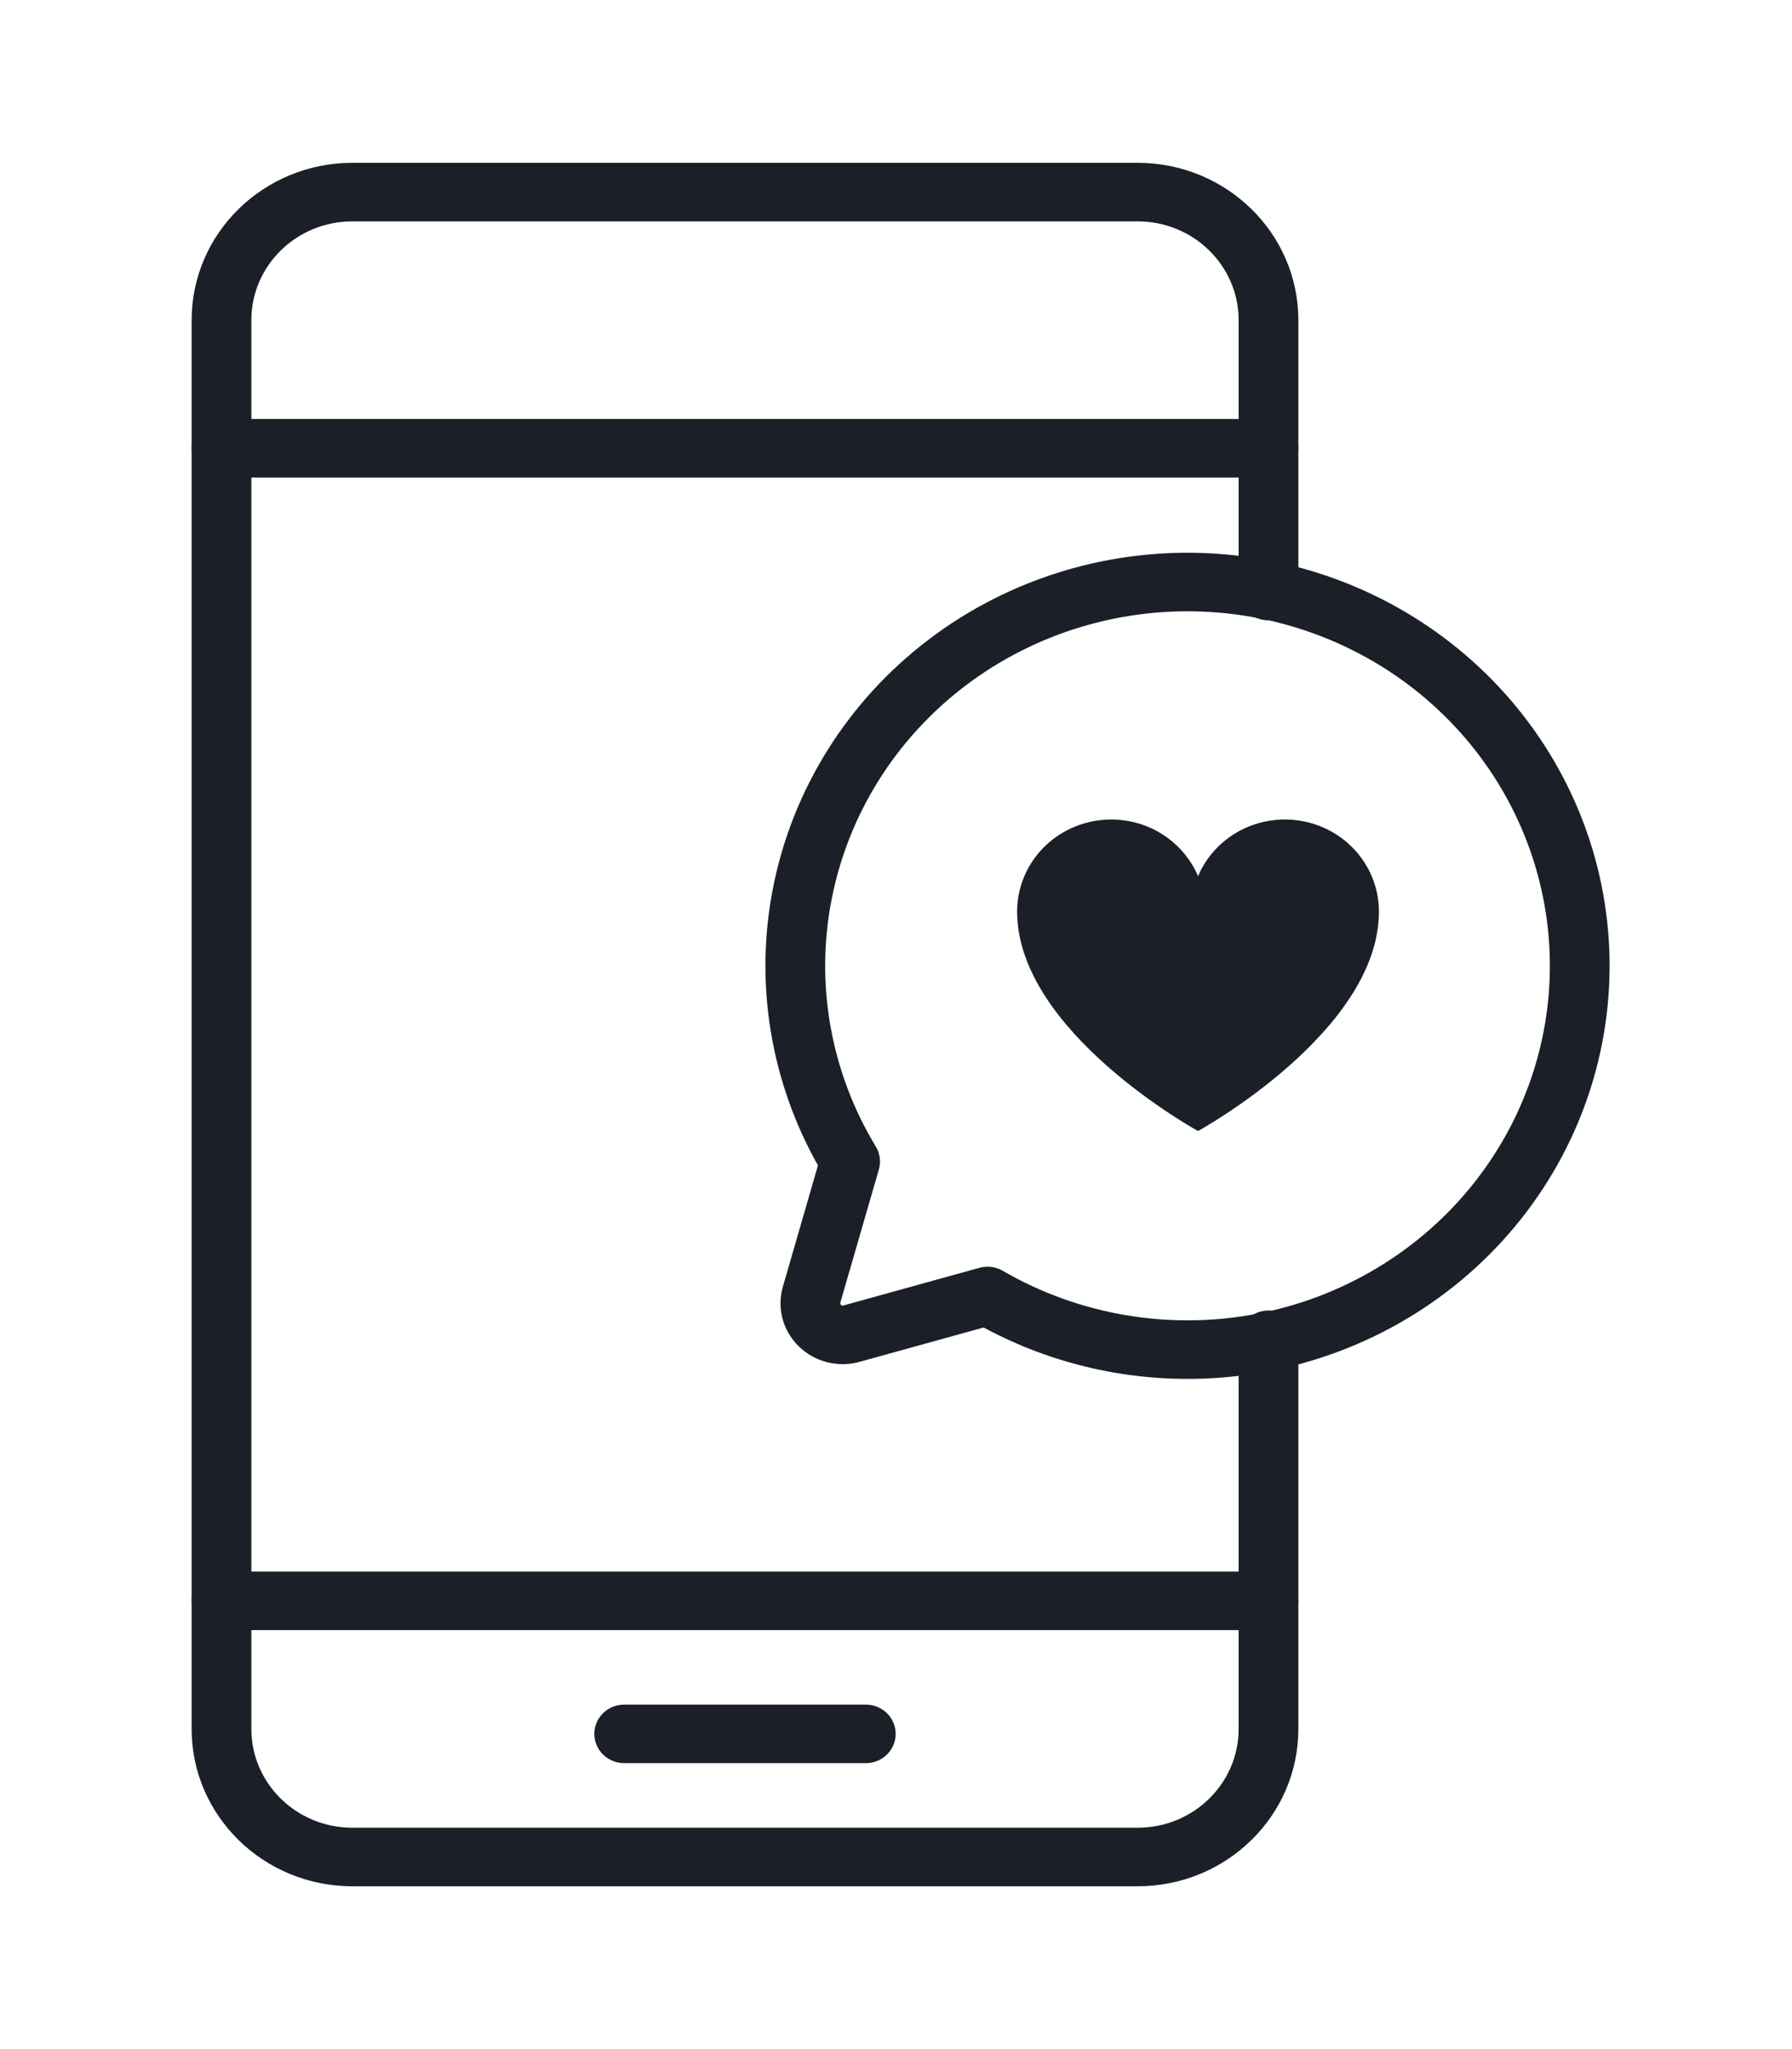<?xml version="1.0" encoding="UTF-8"?>
<svg xmlns="http://www.w3.org/2000/svg" width="49" height="56" viewBox="0 0 49 56" fill="none">
  <path fill-rule="evenodd" clip-rule="evenodd" d="M9.635 6.05C8.108 6.05 6.873 7.26 6.873 8.75V47.25C6.873 48.74 8.108 49.95 9.635 49.95H31.107C32.634 49.95 33.869 48.74 33.869 47.25V36.615C33.869 36.173 34.235 35.815 34.686 35.815C35.137 35.815 35.502 36.173 35.502 36.615V47.25C35.502 49.626 33.533 51.55 31.107 51.55H9.635C7.209 51.55 5.24 49.626 5.24 47.25V8.75C5.24 6.374 7.209 4.45 9.635 4.45H31.107C33.533 4.45 35.502 6.374 35.502 8.75V16.154C35.502 16.596 35.137 16.954 34.686 16.954C34.235 16.954 33.869 16.596 33.869 16.154V8.75C33.869 7.26 32.634 6.05 31.107 6.05H9.635Z" fill="#1B1F28"></path>
  <path fill-rule="evenodd" clip-rule="evenodd" d="M5.24 12.25C5.24 11.808 5.605 11.45 6.056 11.45H34.686C35.137 11.45 35.502 11.808 35.502 12.25C35.502 12.692 35.137 13.05 34.686 13.05H6.056C5.605 13.05 5.24 12.692 5.24 12.25Z" fill="#1B1F28"></path>
  <path fill-rule="evenodd" clip-rule="evenodd" d="M5.24 43.75C5.24 43.308 5.605 42.95 6.056 42.95H34.686C35.137 42.95 35.502 43.308 35.502 43.75C35.502 44.192 35.137 44.55 34.686 44.55H6.056C5.605 44.55 5.24 44.192 5.24 43.75Z" fill="#1B1F28"></path>
  <path fill-rule="evenodd" clip-rule="evenodd" d="M16.251 47.385C16.251 46.943 16.617 46.585 17.068 46.585H23.674C24.125 46.585 24.491 46.943 24.491 47.385C24.491 47.826 24.125 48.185 23.674 48.185H17.068C16.617 48.185 16.251 47.826 16.251 47.385Z" fill="#1B1F28"></path>
  <path fill-rule="evenodd" clip-rule="evenodd" d="M33.091 16.725C30.682 16.577 28.301 17.295 26.395 18.742C24.488 20.19 23.188 22.268 22.738 24.587C22.287 26.905 22.718 29.305 23.948 31.335C24.062 31.524 24.093 31.75 24.031 31.962L22.978 35.599C22.975 35.61 22.975 35.622 22.978 35.633C22.98 35.644 22.986 35.654 22.995 35.662C23.003 35.67 23.014 35.676 23.026 35.679C23.037 35.682 23.05 35.682 23.061 35.678L23.068 35.676L26.781 34.648C26.996 34.589 27.227 34.618 27.419 34.73C29.496 35.933 31.95 36.354 34.321 35.914C36.693 35.473 38.818 34.201 40.298 32.337C41.778 30.473 42.511 28.144 42.36 25.789C42.209 23.434 41.185 21.213 39.478 19.544C37.772 17.875 35.501 16.873 33.091 16.725ZM25.394 17.478C27.614 15.792 30.388 14.956 33.193 15.128C35.999 15.3 38.644 16.468 40.632 18.412C42.62 20.356 43.815 22.944 43.99 25.689C44.166 28.434 43.312 31.147 41.587 33.319C39.863 35.491 37.387 36.972 34.626 37.486C31.981 37.977 29.247 37.548 26.896 36.279L23.515 37.215C23.224 37.298 22.915 37.303 22.621 37.229C22.326 37.155 22.056 37.005 21.841 36.794C21.625 36.583 21.471 36.319 21.395 36.03C21.32 35.742 21.325 35.439 21.41 35.153L22.366 31.849C21.069 29.549 20.63 26.875 21.133 24.288C21.658 21.586 23.173 19.164 25.394 17.478Z" fill="#1B1F28"></path>
  <path d="M32.759 30.91C32.759 30.91 27.812 28.201 27.812 24.912C27.812 24.33 28.018 23.767 28.395 23.317C28.773 22.867 29.297 22.559 29.88 22.445C30.463 22.331 31.069 22.418 31.594 22.691C32.118 22.965 32.53 23.407 32.759 23.944C32.988 23.407 33.4 22.965 33.924 22.691C34.449 22.418 35.055 22.331 35.638 22.445C36.221 22.559 36.745 22.867 37.122 23.317C37.499 23.767 37.705 24.33 37.705 24.912C37.705 28.201 32.759 30.91 32.759 30.91Z" fill="#1B1F28"></path>
</svg>
